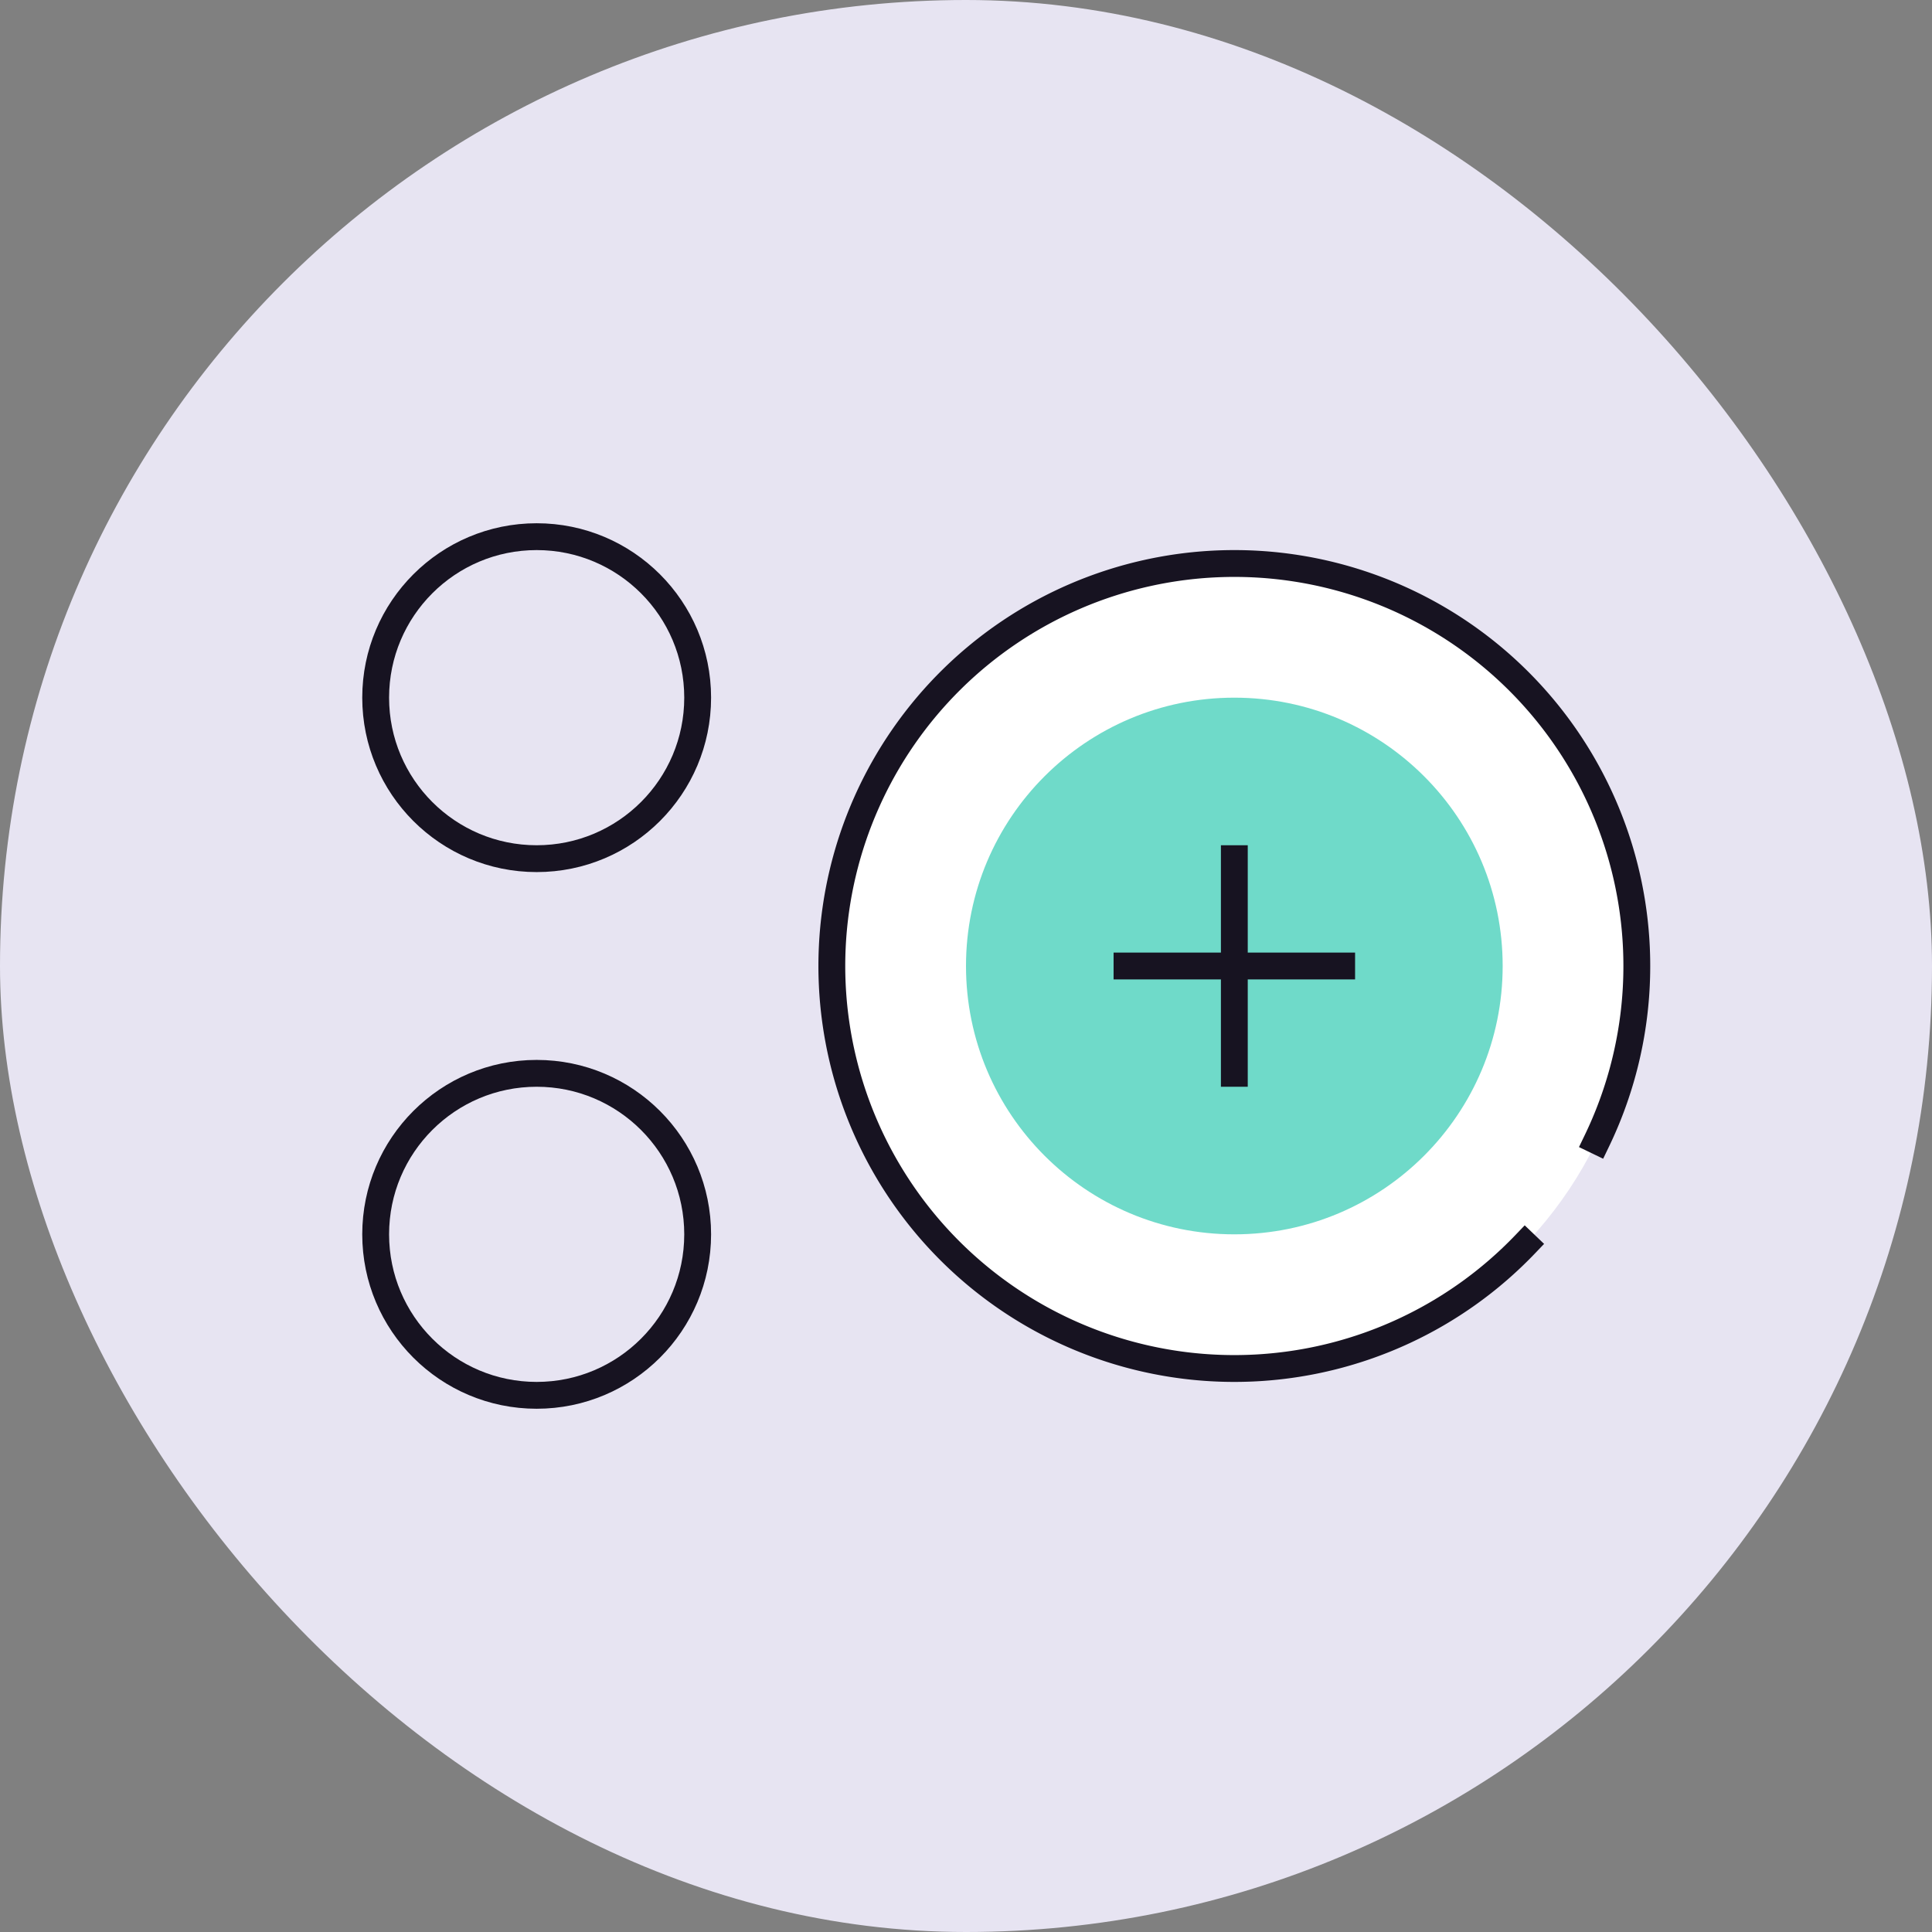 <svg xmlns="http://www.w3.org/2000/svg" width="144" height="144" fill="none" viewBox="0 0 144 144"><rect x="0" y="0" width="144" height="144" fill="#808080" stroke="none"/><rect width="144" height="144" fill="#E7E4F2" rx="72"/><circle cx="40" cy="92" r="12" stroke="#171321" stroke-linecap="square" stroke-width="2"/><circle cx="40" cy="52" r="12" stroke="#171321" stroke-linecap="square" stroke-width="2"/><circle cx="92" cy="72" r="30" fill="#fff"/><circle cx="92" cy="72" r="20" fill="#6FDAC9"/><path stroke="#171321" stroke-linecap="square" stroke-width="2" d="M119.023 85.03a30.004 30.004 0 00-11.913-38.947 30 30 0 106.564 46.66"/><path fill="#171321" fill-rule="evenodd" d="M93 64v-1h-2v8h-8v2h8v8h2v-8h8v-2h-8v-7z" clip-rule="evenodd"/></svg>